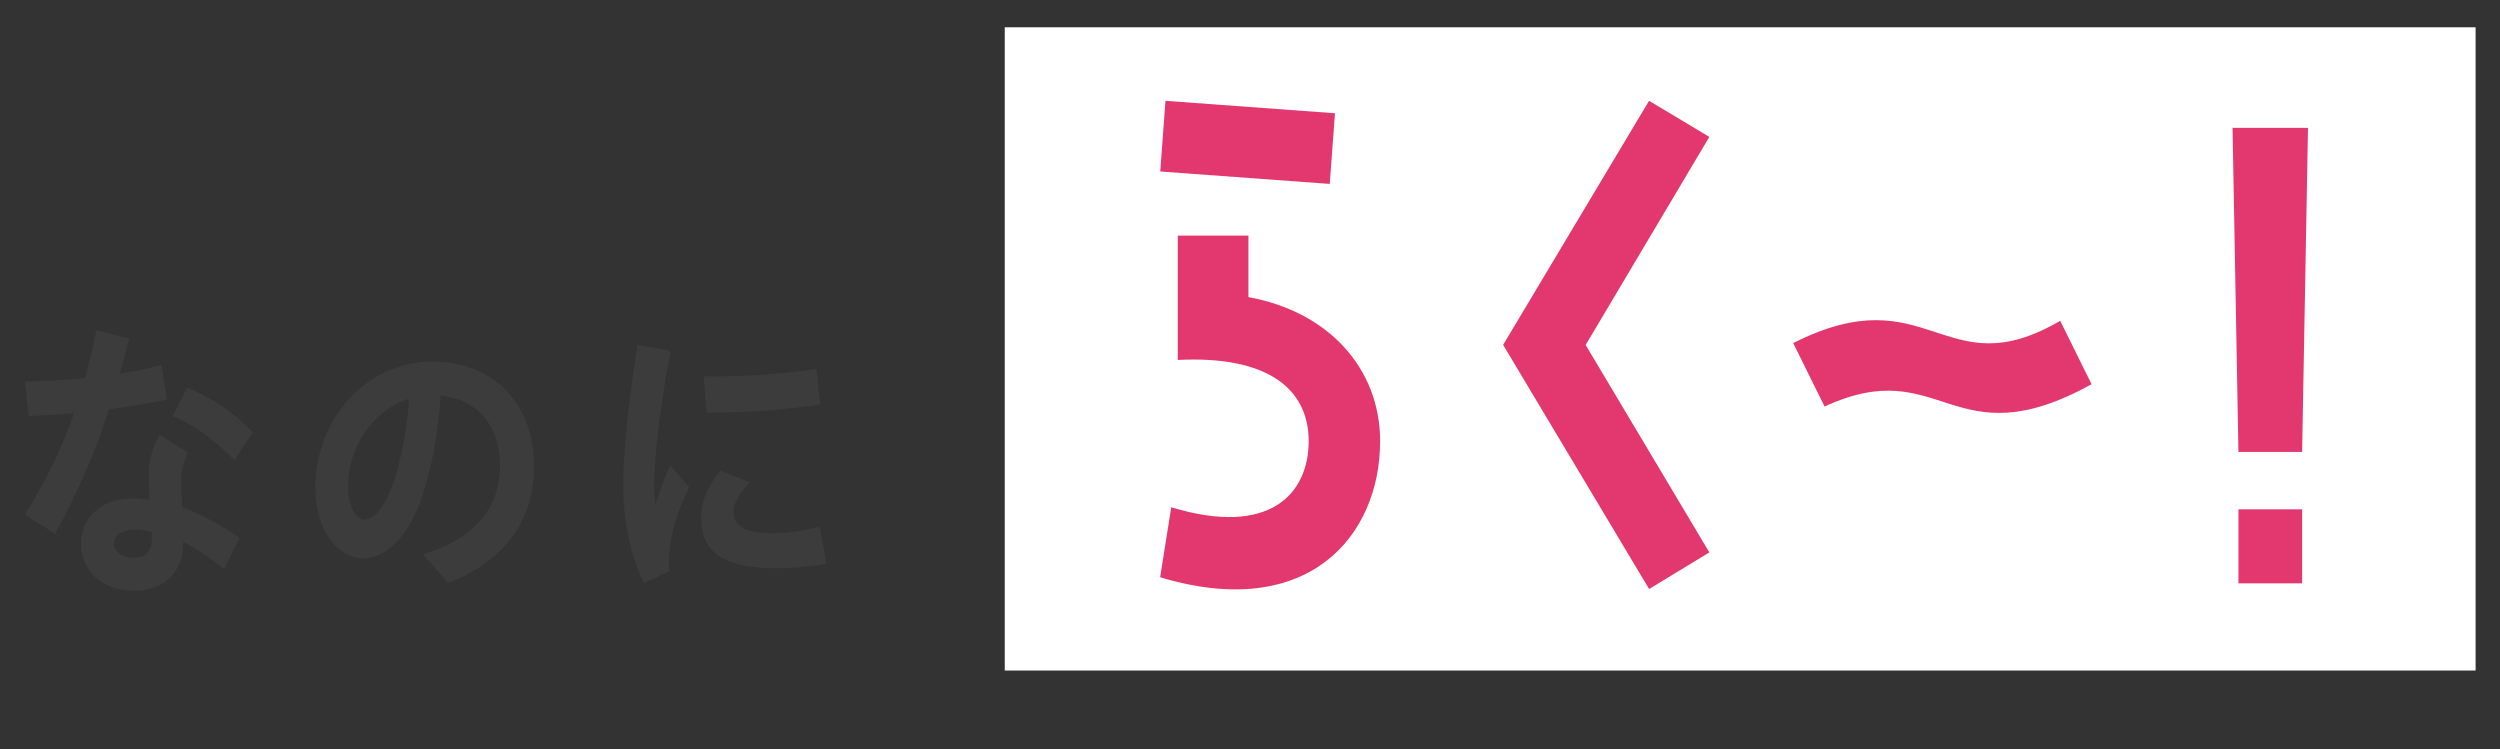 <?xml version="1.0" encoding="UTF-8"?><svg id="_レイヤー_2" xmlns="http://www.w3.org/2000/svg" viewBox="0 0 225.38 67.56"><rect x="0" y="0" width="225.38" height="67.56" fill="#333333" stroke="none"/><defs><style>.cls-1{fill:#3c3c3c;}.cls-1,.cls-2,.cls-3{stroke-width:0px;}.cls-2{fill:#e33770;}.cls-3{fill:#fff;}</style></defs><g id="layout"><path class="cls-1" d="m2.26,46.39c2.09-3.4,3.43-6.29,4.42-9.15-1.53.13-2.99.24-4.08.27l-.36-3.1c1.63-.03,3.52-.13,5.42-.32.39-1.4.73-2.81,1.04-4.32l2.96.76c-.29,1.11-.58,2.16-.88,3.16,1.41-.22,2.7-.49,3.77-.78l.51,3.1c-1.29.3-3.21.62-5.23.89-1.17,3.62-2.55,6.94-4.86,11.23l-2.72-1.73Zm5.06,2.51c0-2.27,1.9-3.97,4.57-3.97.51,0,1.04.05,1.6.14-.05-.78-.1-1.62-.1-2.13,0-.76.12-2.24,1-3.75l2.55,1.62c-.49,1.05-.61,1.75-.61,2.65,0,.67.02,1.48.07,2.24,1.73.67,3.57,1.65,5.2,2.78l-1.41,2.83c-1.24-1.03-2.48-1.86-3.67-2.48v.11c0,2.65-1.73,4.32-4.42,4.32s-4.79-1.57-4.79-4.35Zm4.76,1.38c1,0,1.6-.57,1.6-1.51v-.81c-.51-.14-1-.22-1.48-.22-1.17,0-1.92.51-1.92,1.24,0,.78.75,1.3,1.8,1.3Zm3.5-12.79l1.29-2.54c2.31.97,4.11,2.13,5.91,4.02l-1.63,2.54c-1.94-2-3.4-3-5.57-4.02Z"/><path class="cls-1" d="m38.13,49.98c4.5-1.35,6.95-4.13,6.95-7.94s-2.14-6.05-5.35-6.37c-.22,3-.66,5.7-1.36,8.07-1.17,4.18-3.28,6.59-5.66,6.59s-4.28-2.73-4.28-6.29c0-6.4,4.69-11.44,10.57-11.44,5.44,0,9.14,3.72,9.14,9.42,0,4.99-2.7,8.58-7.73,10.53l-2.28-2.56Zm-5.3-3.13c1.09,0,2.14-1.51,2.97-4.4.58-2.13.92-4.1,1.07-6.51-3.16,1-5.49,4.29-5.49,7.94,0,1.65.68,2.97,1.46,2.97Z"/><path class="cls-1" d="m56.18,43.61c0-2.62.46-7.21,1.29-12.52l2.99.54c-1.02,5.29-1.48,9.8-1.48,11.8,0,.78.02,1.48.1,2.11.37-1.24.85-2.54,1.36-3.59l1.68,1.97c-.8,1.73-1.22,2.92-1.46,3.99-.32,1.3-.44,2.51-.32,3.59l-2.29,1.08c-1.19-2.48-1.87-5.53-1.87-8.96Zm7.03,3.02c0-1.24.46-2.65,1.73-4.18l2.7,1.03c-1.07,1.05-1.51,1.89-1.51,2.65,0,1.27.92,1.94,3.5,1.94,1.17,0,2.7-.16,4.28-.59l.58,3.35c-1.6.3-3.5.4-4.47.4-4.67,0-6.81-1.35-6.81-4.59Zm.22-12.71c2.84.08,7.34-.19,10.18-.67l.32,3.21c-3.06.51-7.27.76-10.23.73l-.27-3.27Z"/><rect class="cls-3" x="90.58" y="2.46" width="132.6" height="57.99"/><path class="cls-2" d="m120.35,10.21l-.47,6.37-15.28-1.12.47-6.37,15.28,1.12Zm-7.79,16.58c7.2,1.3,11.86,6.43,11.86,12.98,0,8.56-6.49,16.29-19.83,12.27l1-6.31c8.91,2.71,12.39-1.24,12.39-5.96s-3.72-7.73-11.8-7.32v-11.21h6.37v5.55Z"/><path class="cls-2" d="m148.67,9.09l5.43,3.25-11.15,18.76,11.15,18.7-5.43,3.3-13.16-22.01,13.16-22.01Z"/><path class="cls-2" d="m188.56,34.64c-12.63,6.96-13.45-2.89-24.07,2.01l-2.83-5.72c12.27-6.2,13.57,4.13,24.07-2.01l2.83,5.72Z"/><path class="cls-2" d="m207.54,40.74h-5.74l-.53-29.21h6.8l-.53,29.21Zm0,5.18v6.67h-5.74v-6.67h5.74Z"/></g></svg>